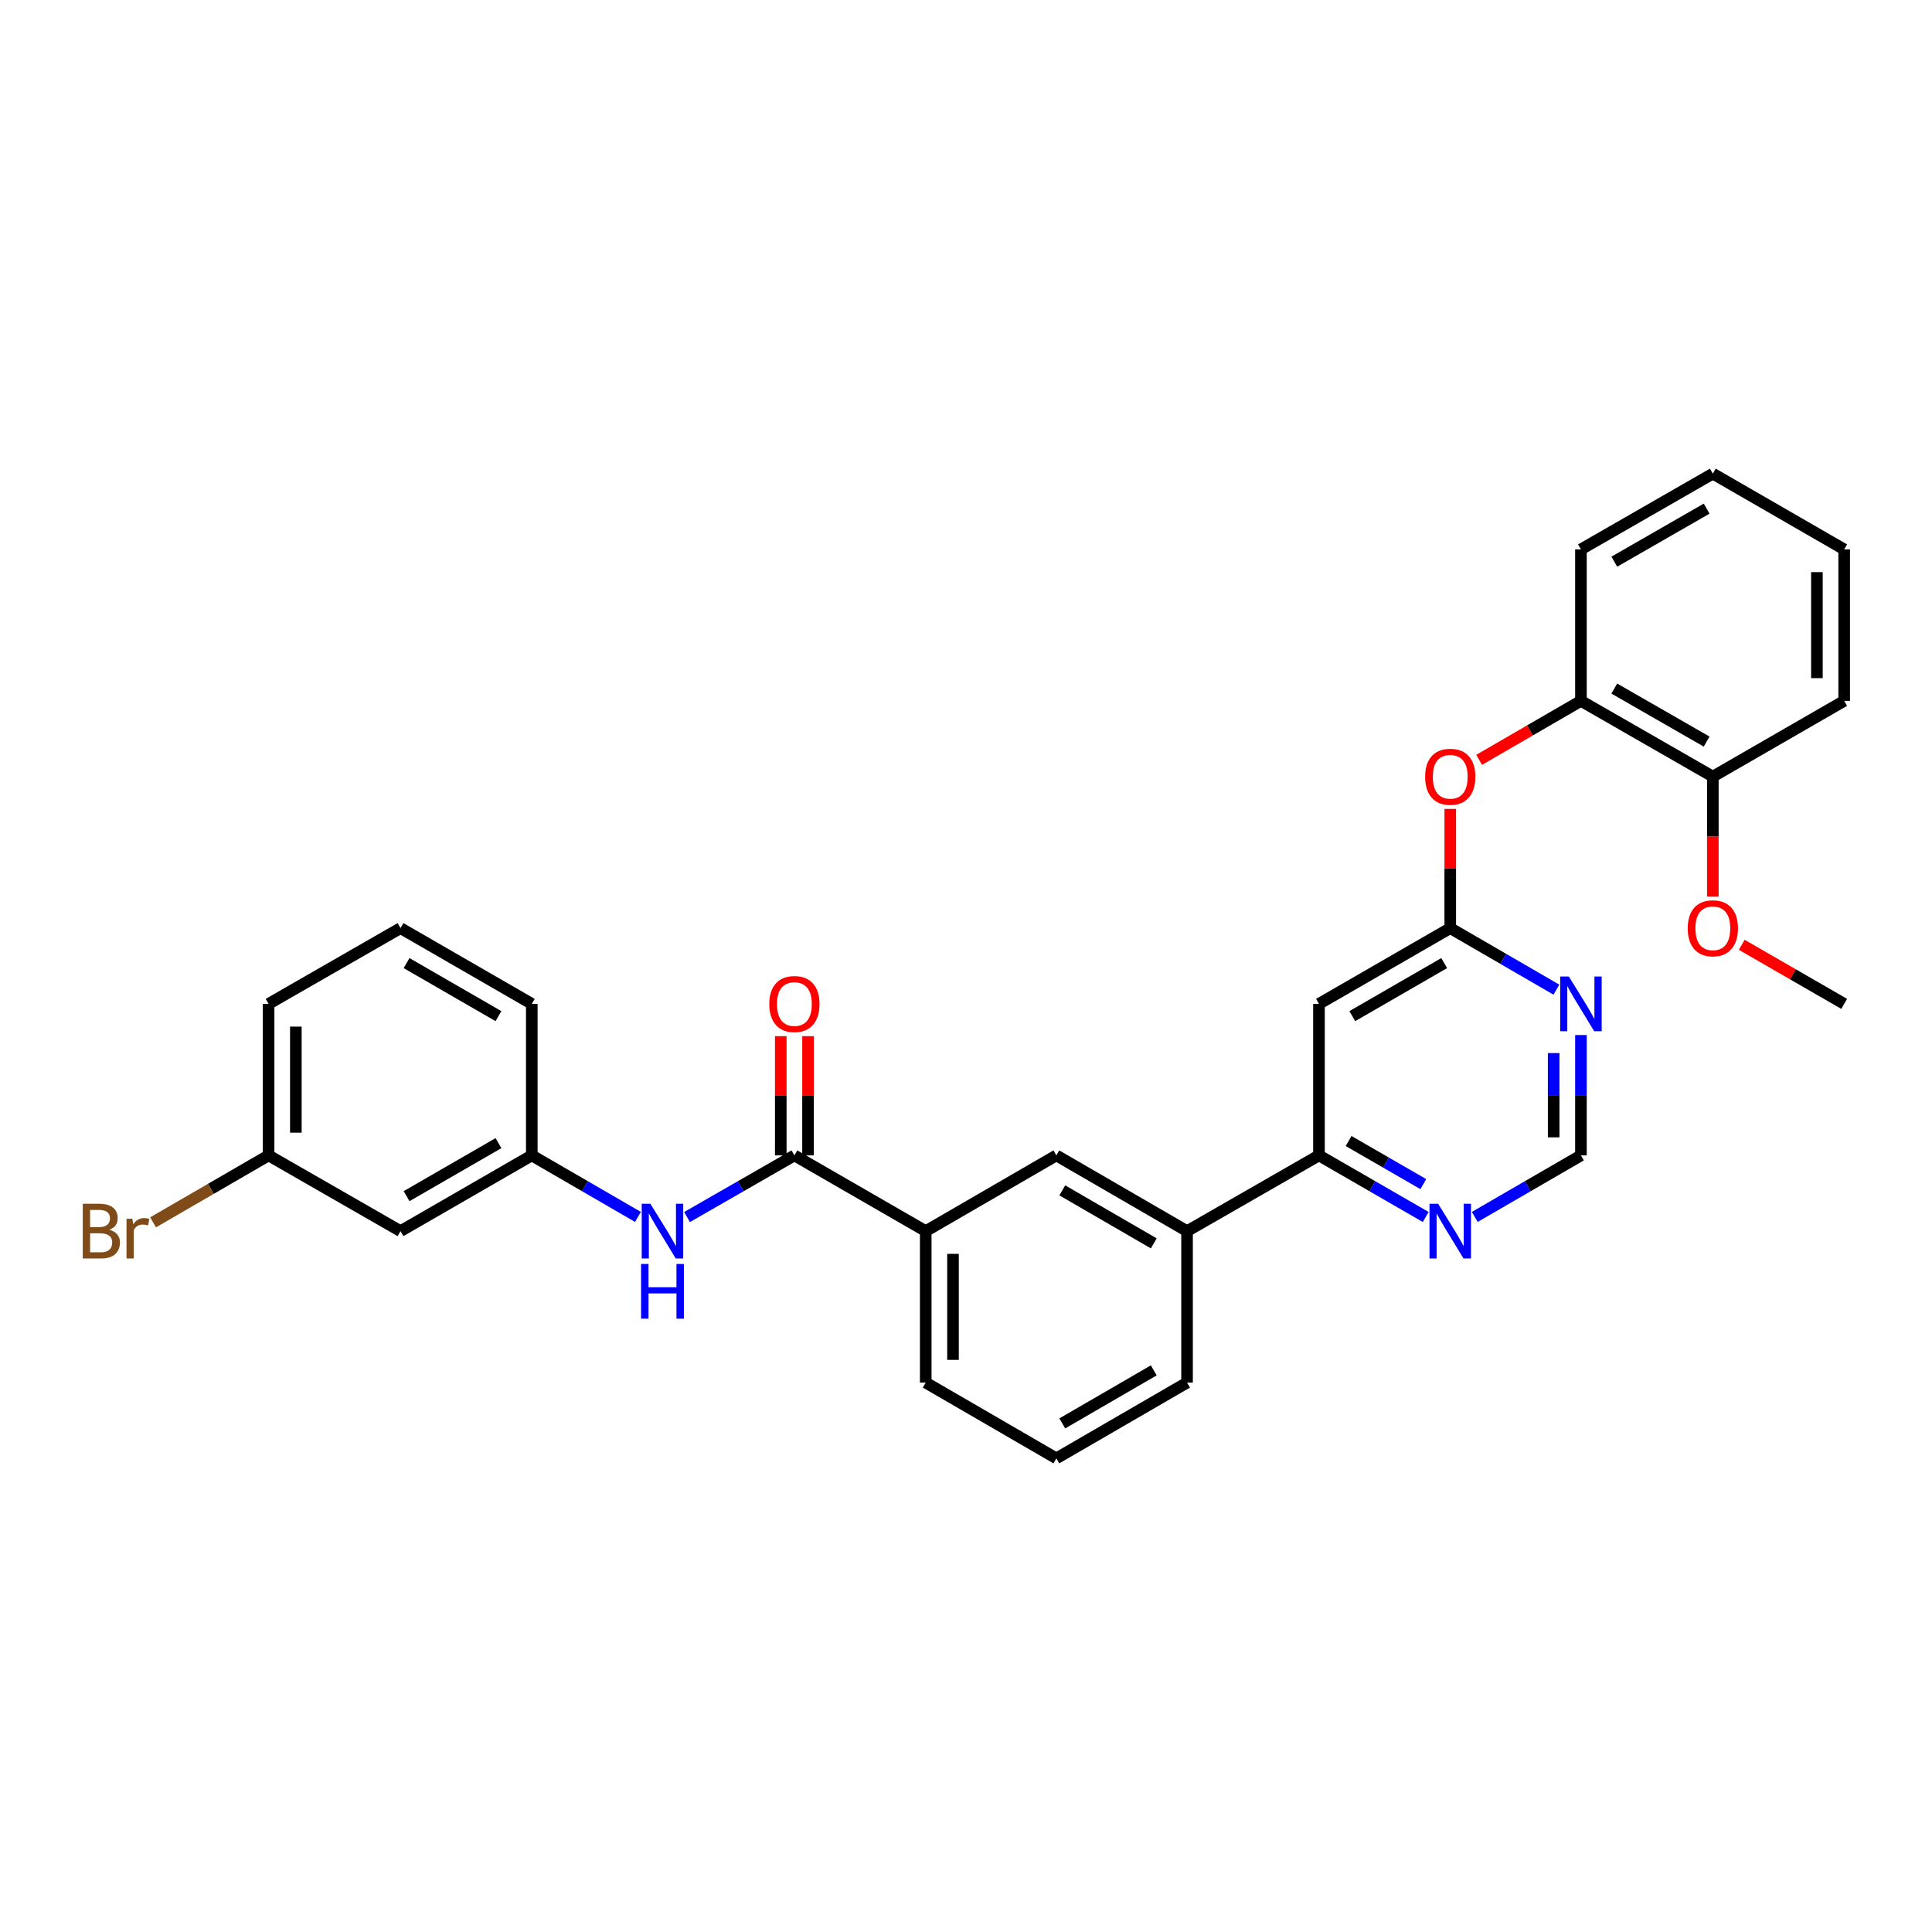 <?xml version='1.0' encoding='iso-8859-1'?>
<svg version='1.1' baseProfile='full'
              xmlns='http://www.w3.org/2000/svg'
                      xmlns:rdkit='http://www.rdkit.org/xml'
                      xmlns:xlink='http://www.w3.org/1999/xlink'
                  xml:space='preserve'
width='1000px' height='1000px' viewBox='0 0 1000 1000'>
<!-- END OF HEADER -->
<rect style='opacity:1.0;fill:#FFFFFF;stroke:none' width='1000' height='1000' x='0' y='0'> </rect>
<path class='bond-4' d='M 411.181,598.033 L 383.395,613.986' style='fill:none;fill-rule:evenodd;stroke:#000000;stroke-width:6px;stroke-linecap:butt;stroke-linejoin:miter;stroke-opacity:1' />
<path class='bond-4' d='M 383.395,613.986 L 355.609,629.939' style='fill:none;fill-rule:evenodd;stroke:#0000FF;stroke-width:6px;stroke-linecap:butt;stroke-linejoin:miter;stroke-opacity:1' />
<path class='bond-5' d='M 411.181,598.033 L 479.156,637.235' style='fill:none;fill-rule:evenodd;stroke:#000000;stroke-width:6px;stroke-linecap:butt;stroke-linejoin:miter;stroke-opacity:1' />
<path class='bond-13' d='M 418.239,598.033 L 418.239,567.179' style='fill:none;fill-rule:evenodd;stroke:#000000;stroke-width:6px;stroke-linecap:butt;stroke-linejoin:miter;stroke-opacity:1' />
<path class='bond-13' d='M 418.239,567.179 L 418.239,536.326' style='fill:none;fill-rule:evenodd;stroke:#FF0000;stroke-width:6px;stroke-linecap:butt;stroke-linejoin:miter;stroke-opacity:1' />
<path class='bond-13' d='M 404.123,598.033 L 404.123,567.179' style='fill:none;fill-rule:evenodd;stroke:#000000;stroke-width:6px;stroke-linecap:butt;stroke-linejoin:miter;stroke-opacity:1' />
<path class='bond-13' d='M 404.123,567.179 L 404.123,536.326' style='fill:none;fill-rule:evenodd;stroke:#FF0000;stroke-width:6px;stroke-linecap:butt;stroke-linejoin:miter;stroke-opacity:1' />
<path class='bond-0' d='M 750.646,480.395 L 682.695,519.605' style='fill:none;fill-rule:evenodd;stroke:#000000;stroke-width:6px;stroke-linecap:butt;stroke-linejoin:miter;stroke-opacity:1' />
<path class='bond-0' d='M 747.508,498.503 L 699.942,525.95' style='fill:none;fill-rule:evenodd;stroke:#000000;stroke-width:6px;stroke-linecap:butt;stroke-linejoin:miter;stroke-opacity:1' />
<path class='bond-6' d='M 750.646,480.395 L 750.646,449.541' style='fill:none;fill-rule:evenodd;stroke:#000000;stroke-width:6px;stroke-linecap:butt;stroke-linejoin:miter;stroke-opacity:1' />
<path class='bond-6' d='M 750.646,449.541 L 750.646,418.688' style='fill:none;fill-rule:evenodd;stroke:#FF0000;stroke-width:6px;stroke-linecap:butt;stroke-linejoin:miter;stroke-opacity:1' />
<path class='bond-32' d='M 750.646,480.395 L 778.121,496.321' style='fill:none;fill-rule:evenodd;stroke:#000000;stroke-width:6px;stroke-linecap:butt;stroke-linejoin:miter;stroke-opacity:1' />
<path class='bond-32' d='M 778.121,496.321 L 805.596,512.247' style='fill:none;fill-rule:evenodd;stroke:#0000FF;stroke-width:6px;stroke-linecap:butt;stroke-linejoin:miter;stroke-opacity:1' />
<path class='bond-1' d='M 682.695,519.605 L 682.695,598.033' style='fill:none;fill-rule:evenodd;stroke:#000000;stroke-width:6px;stroke-linecap:butt;stroke-linejoin:miter;stroke-opacity:1' />
<path class='bond-2' d='M 682.695,598.033 L 614.414,637.235' style='fill:none;fill-rule:evenodd;stroke:#000000;stroke-width:6px;stroke-linecap:butt;stroke-linejoin:miter;stroke-opacity:1' />
<path class='bond-9' d='M 682.695,598.033 L 710.32,613.97' style='fill:none;fill-rule:evenodd;stroke:#000000;stroke-width:6px;stroke-linecap:butt;stroke-linejoin:miter;stroke-opacity:1' />
<path class='bond-9' d='M 710.32,613.97 L 737.944,629.907' style='fill:none;fill-rule:evenodd;stroke:#0000FF;stroke-width:6px;stroke-linecap:butt;stroke-linejoin:miter;stroke-opacity:1' />
<path class='bond-9' d='M 698.036,590.587 L 717.373,601.743' style='fill:none;fill-rule:evenodd;stroke:#000000;stroke-width:6px;stroke-linecap:butt;stroke-linejoin:miter;stroke-opacity:1' />
<path class='bond-9' d='M 717.373,601.743 L 736.711,612.899' style='fill:none;fill-rule:evenodd;stroke:#0000FF;stroke-width:6px;stroke-linecap:butt;stroke-linejoin:miter;stroke-opacity:1' />
<path class='bond-3' d='M 818.291,535.726 L 818.291,566.879' style='fill:none;fill-rule:evenodd;stroke:#0000FF;stroke-width:6px;stroke-linecap:butt;stroke-linejoin:miter;stroke-opacity:1' />
<path class='bond-3' d='M 818.291,566.879 L 818.291,598.033' style='fill:none;fill-rule:evenodd;stroke:#000000;stroke-width:6px;stroke-linecap:butt;stroke-linejoin:miter;stroke-opacity:1' />
<path class='bond-3' d='M 804.175,545.072 L 804.175,566.879' style='fill:none;fill-rule:evenodd;stroke:#0000FF;stroke-width:6px;stroke-linecap:butt;stroke-linejoin:miter;stroke-opacity:1' />
<path class='bond-3' d='M 804.175,566.879 L 804.175,588.687' style='fill:none;fill-rule:evenodd;stroke:#000000;stroke-width:6px;stroke-linecap:butt;stroke-linejoin:miter;stroke-opacity:1' />
<path class='bond-12' d='M 330.206,629.878 L 302.731,613.955' style='fill:none;fill-rule:evenodd;stroke:#0000FF;stroke-width:6px;stroke-linecap:butt;stroke-linejoin:miter;stroke-opacity:1' />
<path class='bond-12' d='M 302.731,613.955 L 275.256,598.033' style='fill:none;fill-rule:evenodd;stroke:#000000;stroke-width:6px;stroke-linecap:butt;stroke-linejoin:miter;stroke-opacity:1' />
<path class='bond-8' d='M 479.156,637.235 L 546.769,598.033' style='fill:none;fill-rule:evenodd;stroke:#000000;stroke-width:6px;stroke-linecap:butt;stroke-linejoin:miter;stroke-opacity:1' />
<path class='bond-19' d='M 479.156,637.235 L 479.156,715.631' style='fill:none;fill-rule:evenodd;stroke:#000000;stroke-width:6px;stroke-linecap:butt;stroke-linejoin:miter;stroke-opacity:1' />
<path class='bond-19' d='M 493.271,648.994 L 493.271,703.872' style='fill:none;fill-rule:evenodd;stroke:#000000;stroke-width:6px;stroke-linecap:butt;stroke-linejoin:miter;stroke-opacity:1' />
<path class='bond-10' d='M 765.6,393.301 L 791.945,378.033' style='fill:none;fill-rule:evenodd;stroke:#FF0000;stroke-width:6px;stroke-linecap:butt;stroke-linejoin:miter;stroke-opacity:1' />
<path class='bond-10' d='M 791.945,378.033 L 818.291,362.765' style='fill:none;fill-rule:evenodd;stroke:#000000;stroke-width:6px;stroke-linecap:butt;stroke-linejoin:miter;stroke-opacity:1' />
<path class='bond-7' d='M 614.414,637.235 L 546.769,598.033' style='fill:none;fill-rule:evenodd;stroke:#000000;stroke-width:6px;stroke-linecap:butt;stroke-linejoin:miter;stroke-opacity:1' />
<path class='bond-7' d='M 597.19,643.568 L 549.838,616.126' style='fill:none;fill-rule:evenodd;stroke:#000000;stroke-width:6px;stroke-linecap:butt;stroke-linejoin:miter;stroke-opacity:1' />
<path class='bond-30' d='M 614.414,637.235 L 614.414,715.631' style='fill:none;fill-rule:evenodd;stroke:#000000;stroke-width:6px;stroke-linecap:butt;stroke-linejoin:miter;stroke-opacity:1' />
<path class='bond-11' d='M 763.34,629.878 L 790.815,613.955' style='fill:none;fill-rule:evenodd;stroke:#0000FF;stroke-width:6px;stroke-linecap:butt;stroke-linejoin:miter;stroke-opacity:1' />
<path class='bond-11' d='M 790.815,613.955 L 818.291,598.033' style='fill:none;fill-rule:evenodd;stroke:#000000;stroke-width:6px;stroke-linecap:butt;stroke-linejoin:miter;stroke-opacity:1' />
<path class='bond-15' d='M 818.291,362.765 L 886.563,401.967' style='fill:none;fill-rule:evenodd;stroke:#000000;stroke-width:6px;stroke-linecap:butt;stroke-linejoin:miter;stroke-opacity:1' />
<path class='bond-15' d='M 835.56,356.404 L 883.351,383.846' style='fill:none;fill-rule:evenodd;stroke:#000000;stroke-width:6px;stroke-linecap:butt;stroke-linejoin:miter;stroke-opacity:1' />
<path class='bond-23' d='M 818.291,362.765 L 818.291,284.369' style='fill:none;fill-rule:evenodd;stroke:#000000;stroke-width:6px;stroke-linecap:butt;stroke-linejoin:miter;stroke-opacity:1' />
<path class='bond-14' d='M 275.256,598.033 L 207.305,637.235' style='fill:none;fill-rule:evenodd;stroke:#000000;stroke-width:6px;stroke-linecap:butt;stroke-linejoin:miter;stroke-opacity:1' />
<path class='bond-14' d='M 258.009,591.686 L 210.444,619.128' style='fill:none;fill-rule:evenodd;stroke:#000000;stroke-width:6px;stroke-linecap:butt;stroke-linejoin:miter;stroke-opacity:1' />
<path class='bond-24' d='M 275.256,598.033 L 275.256,519.605' style='fill:none;fill-rule:evenodd;stroke:#000000;stroke-width:6px;stroke-linecap:butt;stroke-linejoin:miter;stroke-opacity:1' />
<path class='bond-16' d='M 207.305,637.235 L 139.017,598.033' style='fill:none;fill-rule:evenodd;stroke:#000000;stroke-width:6px;stroke-linecap:butt;stroke-linejoin:miter;stroke-opacity:1' />
<path class='bond-18' d='M 886.563,401.967 L 886.563,433.041' style='fill:none;fill-rule:evenodd;stroke:#000000;stroke-width:6px;stroke-linecap:butt;stroke-linejoin:miter;stroke-opacity:1' />
<path class='bond-18' d='M 886.563,433.041 L 886.563,464.114' style='fill:none;fill-rule:evenodd;stroke:#FF0000;stroke-width:6px;stroke-linecap:butt;stroke-linejoin:miter;stroke-opacity:1' />
<path class='bond-25' d='M 886.563,401.967 L 954.545,362.765' style='fill:none;fill-rule:evenodd;stroke:#000000;stroke-width:6px;stroke-linecap:butt;stroke-linejoin:miter;stroke-opacity:1' />
<path class='bond-17' d='M 139.017,598.033 L 109.125,615.358' style='fill:none;fill-rule:evenodd;stroke:#000000;stroke-width:6px;stroke-linecap:butt;stroke-linejoin:miter;stroke-opacity:1' />
<path class='bond-17' d='M 109.125,615.358 L 79.234,632.683' style='fill:none;fill-rule:evenodd;stroke:#7F4C19;stroke-width:6px;stroke-linecap:butt;stroke-linejoin:miter;stroke-opacity:1' />
<path class='bond-31' d='M 139.017,598.033 L 139.017,519.605' style='fill:none;fill-rule:evenodd;stroke:#000000;stroke-width:6px;stroke-linecap:butt;stroke-linejoin:miter;stroke-opacity:1' />
<path class='bond-31' d='M 153.132,586.269 L 153.132,531.369' style='fill:none;fill-rule:evenodd;stroke:#000000;stroke-width:6px;stroke-linecap:butt;stroke-linejoin:miter;stroke-opacity:1' />
<path class='bond-27' d='M 901.525,489.025 L 928.035,504.315' style='fill:none;fill-rule:evenodd;stroke:#FF0000;stroke-width:6px;stroke-linecap:butt;stroke-linejoin:miter;stroke-opacity:1' />
<path class='bond-27' d='M 928.035,504.315 L 954.545,519.605' style='fill:none;fill-rule:evenodd;stroke:#000000;stroke-width:6px;stroke-linecap:butt;stroke-linejoin:miter;stroke-opacity:1' />
<path class='bond-21' d='M 479.156,715.631 L 546.769,754.849' style='fill:none;fill-rule:evenodd;stroke:#000000;stroke-width:6px;stroke-linecap:butt;stroke-linejoin:miter;stroke-opacity:1' />
<path class='bond-20' d='M 614.414,715.631 L 546.769,754.849' style='fill:none;fill-rule:evenodd;stroke:#000000;stroke-width:6px;stroke-linecap:butt;stroke-linejoin:miter;stroke-opacity:1' />
<path class='bond-20' d='M 597.188,709.302 L 549.836,736.755' style='fill:none;fill-rule:evenodd;stroke:#000000;stroke-width:6px;stroke-linecap:butt;stroke-linejoin:miter;stroke-opacity:1' />
<path class='bond-22' d='M 207.305,480.395 L 275.256,519.605' style='fill:none;fill-rule:evenodd;stroke:#000000;stroke-width:6px;stroke-linecap:butt;stroke-linejoin:miter;stroke-opacity:1' />
<path class='bond-22' d='M 210.443,498.503 L 258.008,525.95' style='fill:none;fill-rule:evenodd;stroke:#000000;stroke-width:6px;stroke-linecap:butt;stroke-linejoin:miter;stroke-opacity:1' />
<path class='bond-26' d='M 207.305,480.395 L 139.017,519.605' style='fill:none;fill-rule:evenodd;stroke:#000000;stroke-width:6px;stroke-linecap:butt;stroke-linejoin:miter;stroke-opacity:1' />
<path class='bond-28' d='M 818.291,284.369 L 886.563,245.151' style='fill:none;fill-rule:evenodd;stroke:#000000;stroke-width:6px;stroke-linecap:butt;stroke-linejoin:miter;stroke-opacity:1' />
<path class='bond-28' d='M 835.563,290.726 L 883.353,263.273' style='fill:none;fill-rule:evenodd;stroke:#000000;stroke-width:6px;stroke-linecap:butt;stroke-linejoin:miter;stroke-opacity:1' />
<path class='bond-33' d='M 954.545,362.765 L 954.545,284.369' style='fill:none;fill-rule:evenodd;stroke:#000000;stroke-width:6px;stroke-linecap:butt;stroke-linejoin:miter;stroke-opacity:1' />
<path class='bond-33' d='M 940.43,351.006 L 940.43,296.128' style='fill:none;fill-rule:evenodd;stroke:#000000;stroke-width:6px;stroke-linecap:butt;stroke-linejoin:miter;stroke-opacity:1' />
<path class='bond-29' d='M 886.563,245.151 L 954.545,284.369' style='fill:none;fill-rule:evenodd;stroke:#000000;stroke-width:6px;stroke-linecap:butt;stroke-linejoin:miter;stroke-opacity:1' />
<path  class='atom-4' d='M 812.031 505.445
L 821.311 520.445
Q 822.231 521.925, 823.711 524.605
Q 825.191 527.285, 825.271 527.445
L 825.271 505.445
L 829.031 505.445
L 829.031 533.765
L 825.151 533.765
L 815.191 517.365
Q 814.031 515.445, 812.791 513.245
Q 811.591 511.045, 811.231 510.365
L 811.231 533.765
L 807.551 533.765
L 807.551 505.445
L 812.031 505.445
' fill='#0000FF'/>
<path  class='atom-5' d='M 336.641 623.075
L 345.921 638.075
Q 346.841 639.555, 348.321 642.235
Q 349.801 644.915, 349.881 645.075
L 349.881 623.075
L 353.641 623.075
L 353.641 651.395
L 349.761 651.395
L 339.801 634.995
Q 338.641 633.075, 337.401 630.875
Q 336.201 628.675, 335.841 627.995
L 335.841 651.395
L 332.161 651.395
L 332.161 623.075
L 336.641 623.075
' fill='#0000FF'/>
<path  class='atom-5' d='M 331.821 654.227
L 335.661 654.227
L 335.661 666.267
L 350.141 666.267
L 350.141 654.227
L 353.981 654.227
L 353.981 682.547
L 350.141 682.547
L 350.141 669.467
L 335.661 669.467
L 335.661 682.547
L 331.821 682.547
L 331.821 654.227
' fill='#0000FF'/>
<path  class='atom-7' d='M 737.646 402.047
Q 737.646 395.247, 741.006 391.447
Q 744.366 387.647, 750.646 387.647
Q 756.926 387.647, 760.286 391.447
Q 763.646 395.247, 763.646 402.047
Q 763.646 408.927, 760.246 412.847
Q 756.846 416.727, 750.646 416.727
Q 744.406 416.727, 741.006 412.847
Q 737.646 408.967, 737.646 402.047
M 750.646 413.527
Q 754.966 413.527, 757.286 410.647
Q 759.646 407.727, 759.646 402.047
Q 759.646 396.487, 757.286 393.687
Q 754.966 390.847, 750.646 390.847
Q 746.326 390.847, 743.966 393.647
Q 741.646 396.447, 741.646 402.047
Q 741.646 407.767, 743.966 410.647
Q 746.326 413.527, 750.646 413.527
' fill='#FF0000'/>
<path  class='atom-10' d='M 744.386 623.075
L 753.666 638.075
Q 754.586 639.555, 756.066 642.235
Q 757.546 644.915, 757.626 645.075
L 757.626 623.075
L 761.386 623.075
L 761.386 651.395
L 757.506 651.395
L 747.546 634.995
Q 746.386 633.075, 745.146 630.875
Q 743.946 628.675, 743.586 627.995
L 743.586 651.395
L 739.906 651.395
L 739.906 623.075
L 744.386 623.075
' fill='#0000FF'/>
<path  class='atom-14' d='M 398.181 519.685
Q 398.181 512.885, 401.541 509.085
Q 404.901 505.285, 411.181 505.285
Q 417.461 505.285, 420.821 509.085
Q 424.181 512.885, 424.181 519.685
Q 424.181 526.565, 420.781 530.485
Q 417.381 534.365, 411.181 534.365
Q 404.941 534.365, 401.541 530.485
Q 398.181 526.605, 398.181 519.685
M 411.181 531.165
Q 415.501 531.165, 417.821 528.285
Q 420.181 525.365, 420.181 519.685
Q 420.181 514.125, 417.821 511.325
Q 415.501 508.485, 411.181 508.485
Q 406.861 508.485, 404.501 511.285
Q 402.181 514.085, 402.181 519.685
Q 402.181 525.405, 404.501 528.285
Q 406.861 531.165, 411.181 531.165
' fill='#FF0000'/>
<path  class='atom-18' d='M 56.599 636.515
Q 59.319 637.275, 60.679 638.955
Q 62.08 640.595, 62.08 643.035
Q 62.08 646.955, 59.559 649.195
Q 57.08 651.395, 52.359 651.395
L 42.84 651.395
L 42.84 623.075
L 51.2 623.075
Q 56.039 623.075, 58.48 625.035
Q 60.919 626.995, 60.919 630.595
Q 60.919 634.875, 56.599 636.515
M 46.639 626.275
L 46.639 635.155
L 51.2 635.155
Q 53.999 635.155, 55.44 634.035
Q 56.919 632.875, 56.919 630.595
Q 56.919 626.275, 51.2 626.275
L 46.639 626.275
M 52.359 648.195
Q 55.12 648.195, 56.599 646.875
Q 58.08 645.555, 58.08 643.035
Q 58.08 640.715, 56.44 639.555
Q 54.84 638.355, 51.76 638.355
L 46.639 638.355
L 46.639 648.195
L 52.359 648.195
' fill='#7F4C19'/>
<path  class='atom-18' d='M 68.519 630.835
L 68.96 633.675
Q 71.12 630.475, 74.639 630.475
Q 75.76 630.475, 77.279 630.875
L 76.68 634.235
Q 74.96 633.835, 73.999 633.835
Q 72.32 633.835, 71.2 634.515
Q 70.12 635.155, 69.24 636.715
L 69.24 651.395
L 65.48 651.395
L 65.48 630.835
L 68.519 630.835
' fill='#7F4C19'/>
<path  class='atom-19' d='M 873.563 480.475
Q 873.563 473.675, 876.923 469.875
Q 880.283 466.075, 886.563 466.075
Q 892.843 466.075, 896.203 469.875
Q 899.563 473.675, 899.563 480.475
Q 899.563 487.355, 896.163 491.275
Q 892.763 495.155, 886.563 495.155
Q 880.323 495.155, 876.923 491.275
Q 873.563 487.395, 873.563 480.475
M 886.563 491.955
Q 890.883 491.955, 893.203 489.075
Q 895.563 486.155, 895.563 480.475
Q 895.563 474.915, 893.203 472.115
Q 890.883 469.275, 886.563 469.275
Q 882.243 469.275, 879.883 472.075
Q 877.563 474.875, 877.563 480.475
Q 877.563 486.195, 879.883 489.075
Q 882.243 491.955, 886.563 491.955
' fill='#FF0000'/>
</svg>
